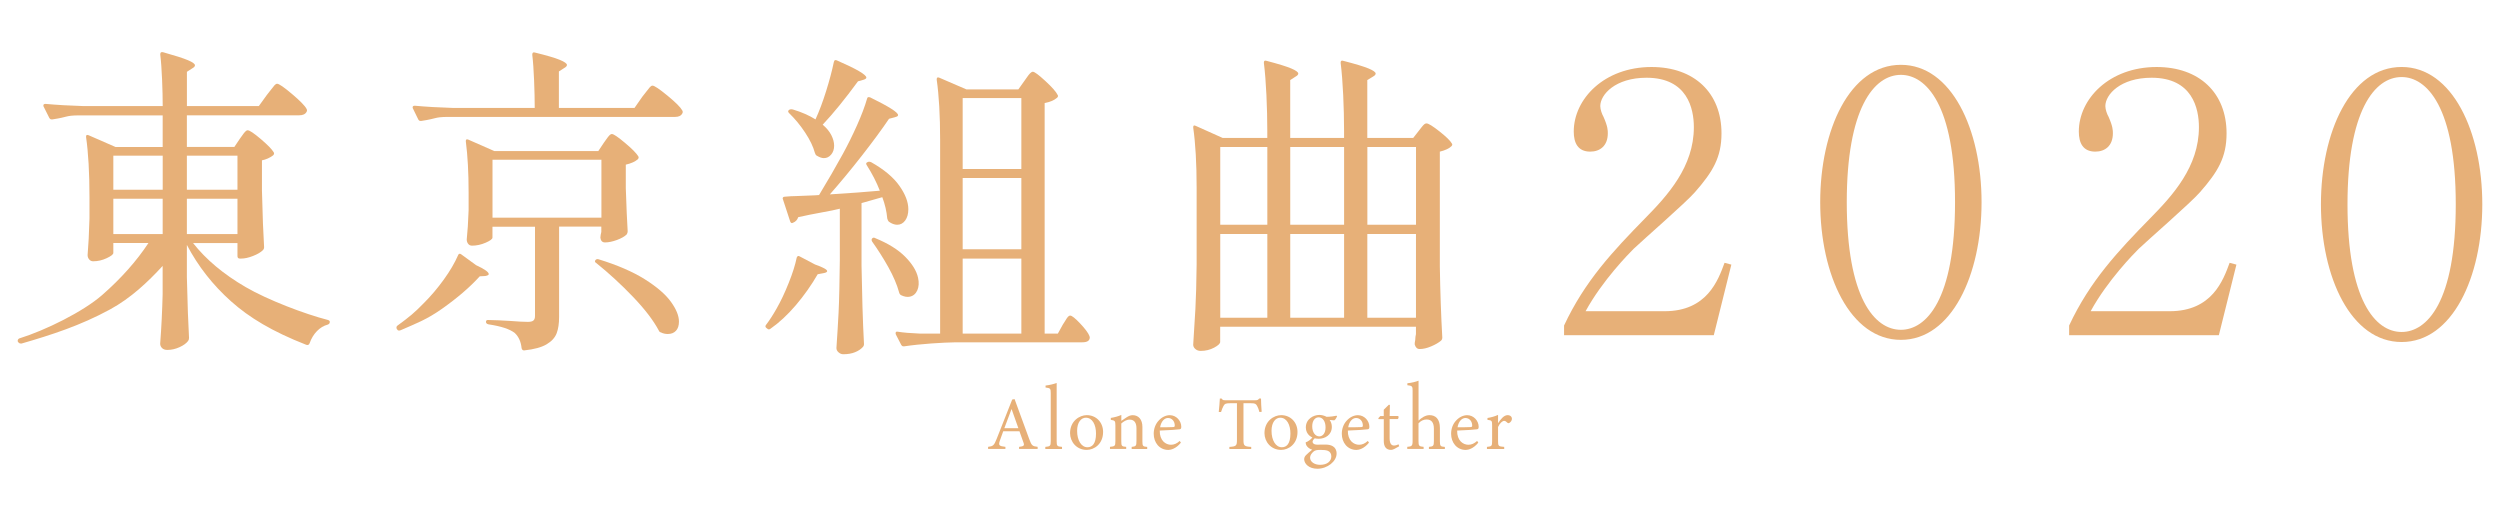 <?xml version="1.0" encoding="utf-8"?>
<!-- Generator: Adobe Illustrator 25.4.1, SVG Export Plug-In . SVG Version: 6.00 Build 0)  -->
<svg version="1.1" id="レイヤー_1" xmlns="http://www.w3.org/2000/svg" xmlns:xlink="http://www.w3.org/1999/xlink" x="0px"
	 y="0px" viewBox="0 0 720 150" style="enable-background:new 0 0 720 150;" xml:space="preserve">
<style type="text/css">
	.st0{fill:#E7B078;}
</style>
<g>
	<g>
		<path class="st0" d="M293.49,129.31v-0.61c1.41-0.17,1.58-0.39,1.28-1.21c-0.28-0.84-0.71-1.92-1.17-3.29h-4.67
			c-0.35,0.97-0.67,1.82-0.97,2.7c-0.48,1.41-0.17,1.58,1.6,1.79v0.61h-4.99v-0.61c1.36-0.17,1.71-0.32,2.46-2.27l4.48-11.35
			l0.69-0.13c1.36,3.7,2.85,7.78,4.22,11.52c0.69,1.88,0.89,2.05,2.42,2.23v0.61H293.49z M291.33,117.79
			c-0.69,1.86-1.43,3.83-2.08,5.53h4.04L291.33,117.79z"/>
		<path class="st0" d="M301.05,129.31v-0.61c1.38-0.13,1.56-0.24,1.56-1.66v-13.82c0-1.32-0.11-1.45-1.49-1.62v-0.56
			c1.17-0.13,2.51-0.48,3.2-0.74c0,1.02,0,2.05,0,3.07v13.67c0,1.43,0.13,1.54,1.54,1.66v0.61H301.05z"/>
		<path class="st0" d="M312.98,119.56c2.7,0,4.71,2.05,4.71,4.84c0,3.5-2.59,5.17-4.71,5.17c-2.98,0-4.8-2.4-4.8-4.82
			C308.18,121.23,310.93,119.56,312.98,119.56z M312.72,120.3c-1.32,0-2.51,1.28-2.51,3.78c0,2.75,1.21,4.73,2.98,4.73
			c1.34,0,2.46-0.97,2.46-3.93C315.66,122.35,314.62,120.3,312.72,120.3z"/>
		<path class="st0" d="M325.92,129.31v-0.61c1.25-0.13,1.38-0.28,1.38-1.75v-3.57c0-1.51-0.54-2.53-1.97-2.53
			c-0.89,0-1.73,0.52-2.4,1.12v5.06c0,1.49,0.13,1.54,1.41,1.66v0.61h-4.67v-0.61c1.43-0.15,1.56-0.24,1.56-1.66v-4.45
			c0-1.41-0.15-1.47-1.32-1.66v-0.56c1.06-0.17,2.12-0.45,3.03-0.86c0,0.5,0,1.19,0,1.71c0.43-0.3,0.91-0.63,1.47-0.99
			c0.6-0.39,1.17-0.65,1.79-0.65c1.73,0,2.81,1.28,2.81,3.37v4.11c0,1.47,0.13,1.54,1.38,1.66v0.61H325.92z"/>
		<path class="st0" d="M340.1,127.48c-1.38,1.73-2.9,2.1-3.59,2.1c-2.64,0-4.24-2.16-4.24-4.65c0-1.47,0.52-2.83,1.41-3.78
			c0.91-1.02,2.1-1.58,3.22-1.58c1.88,0,3.31,1.62,3.31,3.35c-0.02,0.43-0.09,0.63-0.43,0.71c-0.43,0.09-3.2,0.28-5.77,0.37
			c-0.06,2.9,1.71,4.09,3.24,4.09c0.89,0,1.71-0.37,2.51-1.1L340.1,127.48z M336.38,120.38c-0.99,0-1.97,0.93-2.27,2.68
			c1.21,0,2.42,0,3.7-0.06c0.39,0,0.52-0.11,0.52-0.43C338.35,121.42,337.59,120.38,336.38,120.38z"/>
		<path class="st0" d="M362.72,118.66c-0.19-0.69-0.45-1.41-0.69-1.79c-0.35-0.58-0.56-0.74-1.75-0.74h-2.16v10.53
			c0,1.69,0.17,1.92,2.23,2.05v0.61h-6.29v-0.61c2.01-0.13,2.18-0.35,2.18-2.05v-10.53h-1.97c-1.19,0-1.54,0.13-1.9,0.78
			c-0.26,0.43-0.43,0.95-0.71,1.75H351c0.13-1.32,0.26-2.68,0.32-3.89h0.5c0.32,0.52,0.56,0.5,1.17,0.5h8.56
			c0.61,0,0.78-0.09,1.1-0.5h0.52c0,1.02,0.09,2.57,0.19,3.83L362.72,118.66z"/>
		<path class="st0" d="M368.97,119.56c2.7,0,4.71,2.05,4.71,4.84c0,3.5-2.59,5.17-4.71,5.17c-2.98,0-4.8-2.4-4.8-4.82
			C364.17,121.23,366.91,119.56,368.97,119.56z M368.71,120.3c-1.32,0-2.51,1.28-2.51,3.78c0,2.75,1.21,4.73,2.98,4.73
			c1.34,0,2.46-0.97,2.46-3.93C371.65,122.35,370.61,120.3,368.71,120.3z"/>
		<path class="st0" d="M378.73,126.16c-0.52,0.41-0.71,0.82-0.71,1.08c0,0.39,0.37,0.82,1.34,0.82c0.8,0,1.71-0.02,2.42-0.02
			c1.38,0,3.16,0.45,3.16,2.59c0,2.25-2.66,4.37-5.53,4.37c-2.44,0-3.76-1.43-3.81-2.7c0-0.48,0.19-0.89,0.54-1.23
			c0.43-0.45,1.28-1.17,1.77-1.56c-0.78-0.22-1.34-0.71-1.62-1.17c-0.19-0.32-0.26-0.71-0.26-0.93c0.82-0.3,1.56-0.91,1.99-1.49
			L378.73,126.16z M379.76,126.37c-2.01,0-3.68-1.23-3.68-3.26c0-2.46,2.21-3.61,3.89-3.61c0.71,0,1.43,0.19,2.08,0.54
			c0.99,0,2.29-0.17,2.9-0.32l0.13,0.19c-0.13,0.35-0.48,0.95-0.8,1.15c-0.32,0-1.04-0.09-1.34-0.11c0.37,0.5,0.63,1.19,0.63,1.97
			C383.57,125.27,381.62,126.37,379.76,126.37z M380.26,129.57c-1.06,0-1.54,0.13-1.92,0.45c-0.61,0.5-1.04,1.15-1.04,1.77
			c0,1.19,1.23,2.08,2.9,2.08c2.05,0,3.22-1.06,3.22-2.44c0-0.74-0.35-1.32-0.95-1.58C381.93,129.62,381.17,129.57,380.26,129.57z
			 M379.76,120.19c-0.97,0-1.84,0.89-1.84,2.59c0,1.71,0.87,2.9,2.05,2.9c0.95-0.04,1.79-0.84,1.79-2.59
			C381.77,121.4,380.97,120.19,379.76,120.19z"/>
		<path class="st0" d="M394.27,127.48c-1.38,1.73-2.9,2.1-3.59,2.1c-2.64,0-4.24-2.16-4.24-4.65c0-1.47,0.52-2.83,1.41-3.78
			c0.91-1.02,2.1-1.58,3.22-1.58c1.88,0,3.31,1.62,3.31,3.35c-0.02,0.43-0.09,0.63-0.43,0.71c-0.43,0.09-3.2,0.28-5.77,0.37
			c-0.06,2.9,1.71,4.09,3.24,4.09c0.89,0,1.71-0.37,2.51-1.1L394.27,127.48z M390.55,120.38c-0.99,0-1.97,0.93-2.27,2.68
			c1.21,0,2.42,0,3.7-0.06c0.39,0,0.52-0.11,0.52-0.43C392.52,121.42,391.76,120.38,390.55,120.38z"/>
		<path class="st0" d="M401.58,129.29c-0.37,0.19-0.71,0.28-0.93,0.28c-1.38,0-2.12-0.84-2.12-2.57v-6.29h-1.49l-0.09-0.26
			l0.58-0.63h0.99v-1.82c0.41-0.43,1.04-0.99,1.45-1.43l0.32,0.04c-0.04,0.91-0.07,2.16-0.07,3.2h2.46
			c0.19,0.22,0.13,0.69-0.13,0.89h-2.34v5.53c0,1.75,0.69,2.08,1.25,2.08c0.52,0,1.02-0.19,1.32-0.35l0.19,0.56L401.58,129.29z"/>
		<path class="st0" d="M411.53,129.31v-0.61c1.25-0.13,1.43-0.24,1.43-1.66v-3.55c0-1.79-0.69-2.7-2.14-2.68
			c-0.82,0-1.69,0.41-2.29,1.12v5.1c0,1.41,0.17,1.54,1.47,1.66v0.61h-4.71v-0.61c1.25-0.11,1.54-0.22,1.54-1.66V112.5
			c0-1.15-0.07-1.43-1.51-1.56v-0.56c1.15-0.11,2.44-0.43,3.22-0.74c0,0.84,0,1.79,0,2.68v8.82c0.78-0.78,1.97-1.58,3.14-1.58
			c1.77,0,3.01,1.1,3.01,3.7v3.81c0,1.43,0.17,1.54,1.43,1.64v0.61H411.53z"/>
		<path class="st0" d="M425.75,127.48c-1.38,1.73-2.9,2.1-3.59,2.1c-2.64,0-4.24-2.16-4.24-4.65c0-1.47,0.52-2.83,1.41-3.78
			c0.91-1.02,2.1-1.58,3.22-1.58c1.88,0,3.31,1.62,3.31,3.35c-0.02,0.43-0.09,0.63-0.43,0.71c-0.43,0.09-3.2,0.28-5.77,0.37
			c-0.06,2.9,1.71,4.09,3.24,4.09c0.89,0,1.71-0.37,2.51-1.1L425.75,127.48z M422.04,120.38c-0.99,0-1.97,0.93-2.27,2.68
			c1.21,0,2.42,0,3.7-0.06c0.39,0,0.52-0.11,0.52-0.43C424,121.42,423.25,120.38,422.04,120.38z"/>
		<path class="st0" d="M433.21,129.31h-4.97v-0.61c1.36-0.13,1.49-0.24,1.49-1.64v-4.5c0-1.43-0.09-1.49-1.34-1.64v-0.54
			c1.06-0.17,2.03-0.43,3.05-0.89c0,0.71,0,1.66,0,2.38c0.76-1.12,1.66-2.31,2.75-2.31c0.8,0,1.25,0.5,1.25,1.04
			c0,0.5-0.35,0.97-0.74,1.19c-0.22,0.13-0.39,0.11-0.56-0.04c-0.32-0.32-0.58-0.54-0.97-0.54c-0.45,0-1.25,0.67-1.73,1.77v4.06
			c0,1.43,0.11,1.54,1.77,1.66V129.31z"/>
	</g>
	<g>
		<path class="st0" d="M69.1,39.93c0.24-0.3,0.48-0.62,0.71-0.98c0.24-0.36,0.49-0.68,0.76-0.98c0.27-0.3,0.52-0.45,0.76-0.45
			c0.54,0,1.78,0.83,3.75,2.5c1.96,1.67,3.21,2.94,3.75,3.84c0.18,0.3,0.12,0.6-0.18,0.89c-0.95,0.71-2.02,1.19-3.21,1.43v8.66
			c0.18,7.32,0.39,12.76,0.62,16.33c0,0.36-0.12,0.66-0.36,0.89c-0.6,0.6-1.53,1.15-2.81,1.65c-1.28,0.51-2.42,0.76-3.44,0.76H69.1
			c-0.48,0-0.71-0.24-0.71-0.71V70H55.6c3.75,4.76,8.79,8.98,15.13,12.67c6.34,3.69,16.98,7.76,23.71,9.48
			c0.36,0.12,0.54,0.3,0.54,0.54c0,0.24-0.06,0.42-0.18,0.54c-0.12,0.12-0.27,0.21-0.45,0.27c-1.13,0.3-2.16,0.92-3.08,1.87
			c-0.92,0.95-1.62,2.11-2.1,3.48c-0.18,0.48-0.51,0.62-0.98,0.45c-9.78-3.83-16.39-7.82-21.65-12.52
			c-5.27-4.7-9.5-10.11-12.72-16.24v9.28c0.18,7.74,0.39,13.57,0.62,17.49c0,0.36-0.09,0.65-0.27,0.89
			c-0.48,0.65-1.29,1.25-2.45,1.78s-2.34,0.8-3.53,0.8c-0.66,0-1.16-0.18-1.52-0.54c-0.36-0.36-0.54-0.77-0.54-1.25
			c0.36-4.7,0.59-9.46,0.71-14.28v-8.12c-4.28,4.64-9.1,9.23-15.17,12.54c-8.55,4.65-16.88,7.32-25.43,9.8H5.99
			c-0.3,0-0.54-0.12-0.71-0.36l-0.09-0.09c-0.06-0.06-0.09-0.18-0.09-0.36c0-0.24,0.12-0.45,0.36-0.62
			c7.69-2.39,18.51-7.76,23.96-12.53c5.44-4.76,9.89-9.76,13.34-14.99H32.64v2.86c0,0.42-0.64,0.92-1.92,1.52
			c-1.28,0.6-2.57,0.89-3.88,0.89c-0.48,0-0.86-0.18-1.16-0.54c-0.3-0.36-0.45-0.77-0.45-1.25c0.24-2.74,0.42-6.25,0.54-10.53V56.8
			c0-7.02-0.33-12.79-0.98-17.31V39.3c0-0.42,0.24-0.54,0.71-0.36l7.76,3.39h13.59v-9.1H22.55c-3.81,0.06-2.76,0.45-7.46,1.16h-0.27
			c-0.24,0-0.45-0.15-0.63-0.45l-1.61-3.21c-0.06-0.06-0.09-0.18-0.09-0.36c0-0.3,0.21-0.45,0.63-0.45c3.27,0.3,6.9,0.51,10.89,0.63
			h22.85c0-4.16-0.24-11.24-0.71-14.87c0-0.59,0.3-0.8,0.89-0.62c3.39,0.95,5.76,1.71,7.1,2.28c1.34,0.57,2.01,1.06,2.01,1.47
			c0,0.3-0.27,0.6-0.8,0.89l-1.52,0.98v9.87h20.71l2.32-3.21c0.3-0.36,0.67-0.83,1.12-1.43c0.45-0.59,0.8-1.04,1.07-1.34
			c0.27-0.3,0.52-0.45,0.76-0.45c0.54,0,1.96,0.98,4.28,2.94c2.32,1.96,3.72,3.39,4.19,4.28c0.18,0.3,0.18,0.6,0,0.89
			c-0.36,0.66-1.07,0.98-2.14,0.98H53.82v9.1h13.68L69.1,39.93z M46.86,54.65v-9.82H32.64v9.82H46.86z M46.86,57.24H32.64v10.17
			h14.21V57.24z M68.39,54.65v-9.82H53.82v9.82H68.39z M53.82,57.24v10.17h14.57V57.24H53.82z"/>
		<g>
			<path class="st0" d="M132.82,73.24l4.28,3.12c2.44,1.13,3.66,1.99,3.66,2.59c0,0.24-0.33,0.42-0.98,0.54l-1.61,0.09
				c-2.8,3.09-6.41,6.2-10.84,9.33c-4.43,3.12-7.22,4.13-11.98,6.21c-0.48,0.18-0.8,0.09-0.98-0.27l-0.09-0.09
				c-0.18-0.42-0.12-0.74,0.18-0.98c3.51-2.56,4.86-3.67,7.65-6.53c2.02-2.02,3.93-4.27,5.71-6.74c1.78-2.47,3.15-4.8,4.11-7.01
				C132.11,73.03,132.4,72.95,132.82,73.24z"/>
			<path class="st0" d="M184.97,27.88c0.3-0.36,0.67-0.83,1.12-1.43c0.45-0.59,0.8-1.04,1.07-1.34c0.27-0.3,0.52-0.45,0.76-0.45
				c0.54,0,1.98,0.97,4.33,2.9c2.35,1.93,3.76,3.35,4.24,4.24c0.18,0.3,0.18,0.6,0,0.89c-0.36,0.66-1.04,0.98-2.05,0.98H128.8
				c-3.81,0.06-2.76,0.45-7.46,1.16h-0.27c-0.24,0-0.45-0.15-0.62-0.45l-1.52-3.12c-0.06-0.06-0.09-0.18-0.09-0.36
				c0-0.3,0.21-0.45,0.63-0.45c3.27,0.3,6.9,0.51,10.89,0.63H154c0-4.4-0.24-11.63-0.71-15.32c0-0.59,0.27-0.8,0.8-0.62
				c3.39,0.83,5.77,1.53,7.14,2.1c1.37,0.57,2.05,1.06,2.05,1.47c0,0.3-0.27,0.6-0.8,0.89l-1.52,0.98v10.5h21.78L184.97,27.88z"/>
			<path class="st0" d="M183.65,45.91c0.3-0.3,0.36-0.59,0.18-0.89c-0.54-0.89-1.82-2.19-3.84-3.88c-2.02-1.7-3.27-2.54-3.75-2.54
				c-0.24,0-0.48,0.12-0.71,0.36c-0.24,0.24-0.52,0.6-0.85,1.07c-0.33,0.48-0.58,0.83-0.76,1.07l-1.61,2.41h-29.94l-7.5-3.3
				c-0.48-0.18-0.71-0.06-0.71,0.36v0.18c0.54,4.17,0.8,9.07,0.8,14.73v5.09c-0.12,3.39-0.3,6.19-0.54,8.39
				c0,0.48,0.13,0.89,0.4,1.25c0.27,0.36,0.64,0.54,1.12,0.54c1.31,0,2.62-0.28,3.93-0.85c1.31-0.57,1.96-1.06,1.96-1.47v-3.12
				h12.25v25.7c0,0.6-0.15,1.03-0.45,1.29c-0.3,0.27-0.83,0.4-1.61,0.4c-1.13,0-2.83-0.09-5.09-0.27c-1.07-0.06-2.19-0.12-3.35-0.18
				c-1.16-0.06-2.19-0.09-3.08-0.09c-0.36,0-0.54,0.18-0.54,0.54s0.24,0.6,0.71,0.71c3.63,0.54,6.16,1.37,7.59,2.5
				c1.13,1.07,1.78,2.53,1.96,4.37c0.12,0.42,0.33,0.63,0.63,0.63h0.18c2.8-0.3,4.92-0.88,6.38-1.74c1.46-0.86,2.42-1.92,2.9-3.17
				c0.48-1.25,0.71-2.83,0.71-4.73V65.27h12.16v1.52c-0.12,0.6-0.18,0.86-0.18,0.8l-0.09,0.89c0.12,0.89,0.56,1.34,1.34,1.34
				c1.01,0,2.16-0.24,3.44-0.71c1.28-0.48,2.22-1.01,2.81-1.61c0.18-0.3,0.27-0.59,0.27-0.89c-0.18-2.8-0.36-6.93-0.54-12.41v-6.78
				C181.75,47.07,182.88,46.56,183.65,45.91z M173.21,62.69h-31.37V46h31.37V62.69z"/>
			<path class="st0" d="M171.53,74.86c0.24-0.24,0.54-0.3,0.89-0.18c5.41,1.67,9.85,3.59,13.3,5.76c3.45,2.17,5.95,4.33,7.5,6.47
				c1.55,2.14,2.32,4.05,2.32,5.71c0,1.13-0.28,2.01-0.85,2.63c-0.57,0.62-1.35,0.94-2.37,0.94c-0.71,0-1.37-0.15-1.96-0.45
				c-0.3-0.06-0.51-0.24-0.62-0.54c-1.55-2.91-4.03-6.16-7.45-9.73c-3.42-3.57-6.95-6.81-10.58-9.73
				C171.29,75.51,171.23,75.21,171.53,74.86z"/>
		</g>
		<path class="st0" d="M229.76,73.78c0.17-0.1,0.36-0.07,0.58,0.08l4.36,2.3c2.43,0.86,3.61,1.52,3.52,1.97
			c-0.05,0.25-0.42,0.44-1.11,0.55l-1.61,0.3c-1.87,3.22-3.98,6.2-6.33,8.95c-2.35,2.75-4.77,5-7.25,6.73
			c-0.36,0.29-0.69,0.28-0.99-0.05l-0.16-0.11c-0.37-0.28-0.43-0.58-0.18-0.9c1-1.31,2.01-2.87,3.05-4.7
			c1.23-2.15,2.4-4.62,3.51-7.42c1.12-2.79,1.88-5.22,2.3-7.27C229.48,74.03,229.59,73.88,229.76,73.78z"/>
		<path class="st0" d="M246.79,55.46l6.6-0.54c-0.95-2.44-2.2-4.88-3.75-7.32c-0.3-0.42-0.24-0.71,0.18-0.89
			c0.3-0.18,0.65-0.18,1.07,0c3.69,2.08,6.4,4.34,8.12,6.78c1.73,2.44,2.59,4.7,2.59,6.78c0,1.31-0.3,2.38-0.89,3.21
			c-0.6,0.83-1.37,1.25-2.32,1.25c-0.77,0-1.58-0.3-2.41-0.89c-0.18-0.18-0.33-0.48-0.45-0.89c-0.18-2.08-0.66-4.13-1.43-6.16
			l-5.98,1.7v18.03c0.12,7.44,0.36,16.37,0.71,22.56c0,0.36-0.12,0.65-0.36,0.89c-0.54,0.59-1.28,1.09-2.23,1.47
			c-0.95,0.39-2.08,0.58-3.39,0.58c-0.48,0-0.92-0.18-1.34-0.54c-0.42-0.36-0.62-0.77-0.62-1.25c0.24-3.51,0.45-6.92,0.62-10.22
			c0.18-3.3,0.3-9.75,0.36-15.11V60.11c-2.44,0.66-7.71,1.43-11.99,2.44c-0.24,0.77-0.74,1.31-1.52,1.61l-0.27,0.09
			c-0.24,0-0.42-0.18-0.54-0.54l-2.05-6.25l-0.09-0.27c0-0.36,0.21-0.54,0.63-0.54c1.31-0.12,2.38-0.18,3.21-0.18
			c2.2-0.12,5.69-0.18,6.64-0.3c2.56-4.22,4.85-8.18,6.87-11.87c1.43-2.62,2.78-5.35,4.06-8.21c1.28-2.86,2.24-5.41,2.9-7.68
			c0.06-0.42,0.36-0.54,0.89-0.36c5.35,2.62,8.03,4.31,8.03,5.09c0,0.18-0.09,0.31-0.27,0.4c-0.18,0.09-0.39,0.16-0.63,0.22
			l-1.7,0.45c-2.14,3.15-4.76,6.71-7.85,10.66c-3.09,3.96-6.16,7.66-9.19,11.11L246.79,55.46z"/>
		<path class="st0" d="M237.91,26.28c0.95-3.03,1.7-5.83,2.23-8.39c0.12-0.59,0.45-0.74,0.98-0.45c5.59,2.44,8.39,4.08,8.39,4.91
			c0,0.24-0.27,0.45-0.8,0.62l-1.61,0.45c-3.75,5.12-7.14,9.28-10.17,12.49c1.13,0.95,1.96,1.96,2.5,3.03
			c0.54,1.07,0.8,2.08,0.8,3.03c0,1.01-0.28,1.86-0.85,2.54c-0.57,0.69-1.26,1.03-2.1,1.03c-0.6,0-1.28-0.24-2.05-0.71
			c-0.24-0.12-0.42-0.39-0.54-0.8c-0.48-1.79-1.41-3.73-2.81-5.85c-1.4-2.11-2.93-3.97-4.6-5.58c-0.36-0.36-0.39-0.65-0.09-0.89
			c0.24-0.24,0.62-0.3,1.16-0.18c2.56,0.77,4.73,1.73,6.51,2.86C235.95,32.02,236.96,29.32,237.91,26.28z"/>
		<path class="st0" d="M251.03,68.99c0.02-0.16,0.09-0.28,0.19-0.36c0.25-0.24,0.56-0.24,0.91-0.02c3.68,1.51,6.54,3.29,8.57,5.34
			c2.03,2.05,3.27,4.07,3.7,6.04c0.31,1.39,0.23,2.6-0.21,3.61c-0.45,1.01-1.17,1.63-2.15,1.84c-0.76,0.17-1.61,0.02-2.56-0.44
			c-0.28-0.18-0.46-0.45-0.54-0.8c-0.61-2.24-1.65-4.66-3.1-7.27c-1.46-2.6-3.02-5.06-4.68-7.38
			C251.04,69.34,251,69.15,251.03,68.99z"/>
		<path class="st0" d="M313.76,96.78c-0.3-0.83-1.18-2.02-2.63-3.57c-1.46-1.55-2.43-2.32-2.9-2.32c-0.24,0-0.46,0.12-0.67,0.36
			c-0.21,0.24-0.46,0.61-0.76,1.12c-0.3,0.51-0.54,0.88-0.71,1.12l-1.43,2.59h-3.8v-66.4c1.55-0.3,2.74-0.8,3.57-1.52
			c0.3-0.3,0.36-0.56,0.18-0.8c-0.42-0.89-1.59-2.23-3.53-4.02c-1.93-1.78-3.14-2.68-3.61-2.68c-0.24,0-0.51,0.15-0.8,0.45
			c-0.3,0.3-0.58,0.66-0.85,1.07c-0.27,0.42-0.52,0.77-0.76,1.07l-1.78,2.5h-14.94l-7.85-3.39c-0.48-0.18-0.71-0.03-0.71,0.45v0.18
			c0.65,4.52,0.98,10.29,0.98,17.31v55.78h-5.69c-2.86-0.12-5-0.3-6.43-0.54c-0.48-0.12-0.71,0.03-0.71,0.45l0.09,0.36l1.52,2.94
			c0.18,0.3,0.39,0.45,0.62,0.45h0.27c4.7-0.71,11.07-1.1,14.88-1.16h36.41c1.43,0,2.14-0.48,2.14-1.43L313.76,96.78z M294.15,96.07
			h-16.9v-21.6h16.9V96.07z M294.15,71.79h-16.9V51.26h16.9V71.79z M294.15,48.67h-16.9V28.24h16.9V48.67z"/>
		<path class="st0" d="M408.61,37.68c0.18-0.24,0.43-0.57,0.76-0.98c0.33-0.42,0.59-0.71,0.8-0.89c0.21-0.18,0.43-0.27,0.67-0.27
			c0.54,0,1.77,0.76,3.7,2.28c1.93,1.52,3.14,2.69,3.61,3.53c0.18,0.24,0.12,0.51-0.18,0.8c-0.71,0.66-1.82,1.16-3.3,1.52v33.11
			c0.12,7.44,0.36,14.25,0.71,20.44c0,0.36-0.12,0.65-0.36,0.89c-0.71,0.59-1.67,1.15-2.86,1.65c-1.19,0.51-2.29,0.76-3.3,0.76
			c-0.71,0-1.19-0.45-1.43-1.34c0-0.36,0.03-0.66,0.09-0.89c0.06-0.24,0.09-0.51,0.09-0.8c0-0.3,0.06-0.71,0.18-1.25v-2.14h-56.38
			v4.37c0,0.48-0.58,1.03-1.74,1.65s-2.45,0.94-3.88,0.94c-0.6,0-1.1-0.18-1.52-0.54c-0.42-0.36-0.63-0.77-0.63-1.25
			c0.24-3.51,0.45-6.92,0.63-10.22c0.18-3.3,0.3-7.63,0.36-12.99V54.1c0-7.02-0.33-12.79-0.98-17.31v-0.18
			c0-0.24,0.06-0.39,0.18-0.45c0.12-0.06,0.3-0.03,0.54,0.09l7.76,3.48h12.85v-2.05c0-6.48-0.33-14.41-0.98-19.52v-0.18
			c0-0.48,0.27-0.63,0.8-0.45c3.39,0.89,5.76,1.62,7.09,2.19c1.34,0.57,2.01,1.06,2.01,1.47c0,0.3-0.27,0.6-0.8,0.89l-1.52,0.98
			v16.67h15.51v-2.05c0-6.48-0.33-14.41-0.98-19.52v-0.18c0-0.48,0.27-0.63,0.8-0.45c3.45,0.89,5.86,1.62,7.23,2.19
			c1.37,0.57,2.05,1.06,2.05,1.47c0,0.3-0.27,0.6-0.8,0.89l-1.61,0.98v16.67H407L408.61,37.68z M364.99,64.73v-22.4h-13.56v22.4
			H364.99z M364.99,67.4h-13.56v24.1h13.56V67.4z M387.1,64.73v-22.4h-15.51v22.4H387.1z M387.1,91.5V67.4h-15.51v24.1H387.1z
			 M407.81,64.73v-22.4h-14.01v22.4H407.81z M393.79,67.4v24.1h14.01V67.4H393.79z"/>
		<path class="st0" d="M493.57,96.54h-43.12v-2.79c5.99-12.81,14.04-21.38,23.34-30.88c6.51-6.61,14.04-14.87,14.04-26.23
			c0-5.37-1.86-14.25-13.63-14.25c-8.98,0-13.32,4.85-13.32,8.16c0,1.03,0.52,2.38,0.93,3.1c1.24,2.79,1.24,3.92,1.24,4.75
			c0,3.61-2.27,5.27-5.06,5.27c-3.61,0-4.75-2.58-4.75-5.78c0-9.4,8.78-18.59,22.41-18.59c12.29,0,20.14,7.44,20.14,19.1
			c0,6.92-2.48,11.05-7.64,16.94c-2.48,2.89-15.18,13.94-17.66,16.32c-1.34,1.34-8.99,9.09-13.84,17.97h22.77
			c12.19,0,15.39-8.88,17.25-13.94l1.96,0.52L493.57,96.54z"/>
		<path class="st0" d="M547.46,97.88c-14.56,0-23.24-18.59-23.24-39.66c0-20.76,8.47-39.55,23.24-39.55
			c14.56,0,23.23,18.59,23.23,39.55C570.69,79.29,562.02,97.88,547.46,97.88z M547.46,21.56c-7.85,0-15.59,9.81-15.59,36.66
			c0,27.47,7.95,36.76,15.59,36.76c7.23,0,15.59-8.47,15.59-36.76C563.05,30.14,554.69,21.56,547.46,21.56z"/>
		<path class="st0" d="M639.03,96.54h-43.12v-2.79c5.99-12.81,14.04-21.38,23.34-30.88c6.51-6.61,14.04-14.87,14.04-26.23
			c0-5.37-1.86-14.25-13.63-14.25c-8.98,0-13.32,4.85-13.32,8.16c0,1.03,0.52,2.38,0.93,3.1c1.24,2.79,1.24,3.92,1.24,4.75
			c0,3.61-2.27,5.27-5.06,5.27c-3.61,0-4.75-2.58-4.75-5.78c0-9.4,8.78-18.59,22.41-18.59c12.29,0,20.14,7.44,20.14,19.1
			c0,6.92-2.48,11.05-7.64,16.94c-2.48,2.89-15.18,13.94-17.66,16.32c-1.34,1.34-8.99,9.09-13.84,17.97h22.77
			c12.19,0,15.39-8.88,17.25-13.94l1.96,0.52L639.03,96.54z"/>
		<path class="st0" d="M691.67,98.5c-14.56,0-23.24-18.59-23.24-39.66c0-20.76,8.47-39.55,23.24-39.55
			c14.56,0,23.23,18.59,23.23,39.55C714.9,79.91,706.23,98.5,691.67,98.5z M691.67,22.19c-7.85,0-15.59,9.81-15.59,36.66
			c0,27.47,7.95,36.76,15.59,36.76c7.23,0,15.59-8.47,15.59-36.76C707.26,30.76,698.9,22.19,691.67,22.19z"/>
	</g>
</g>
</svg>
